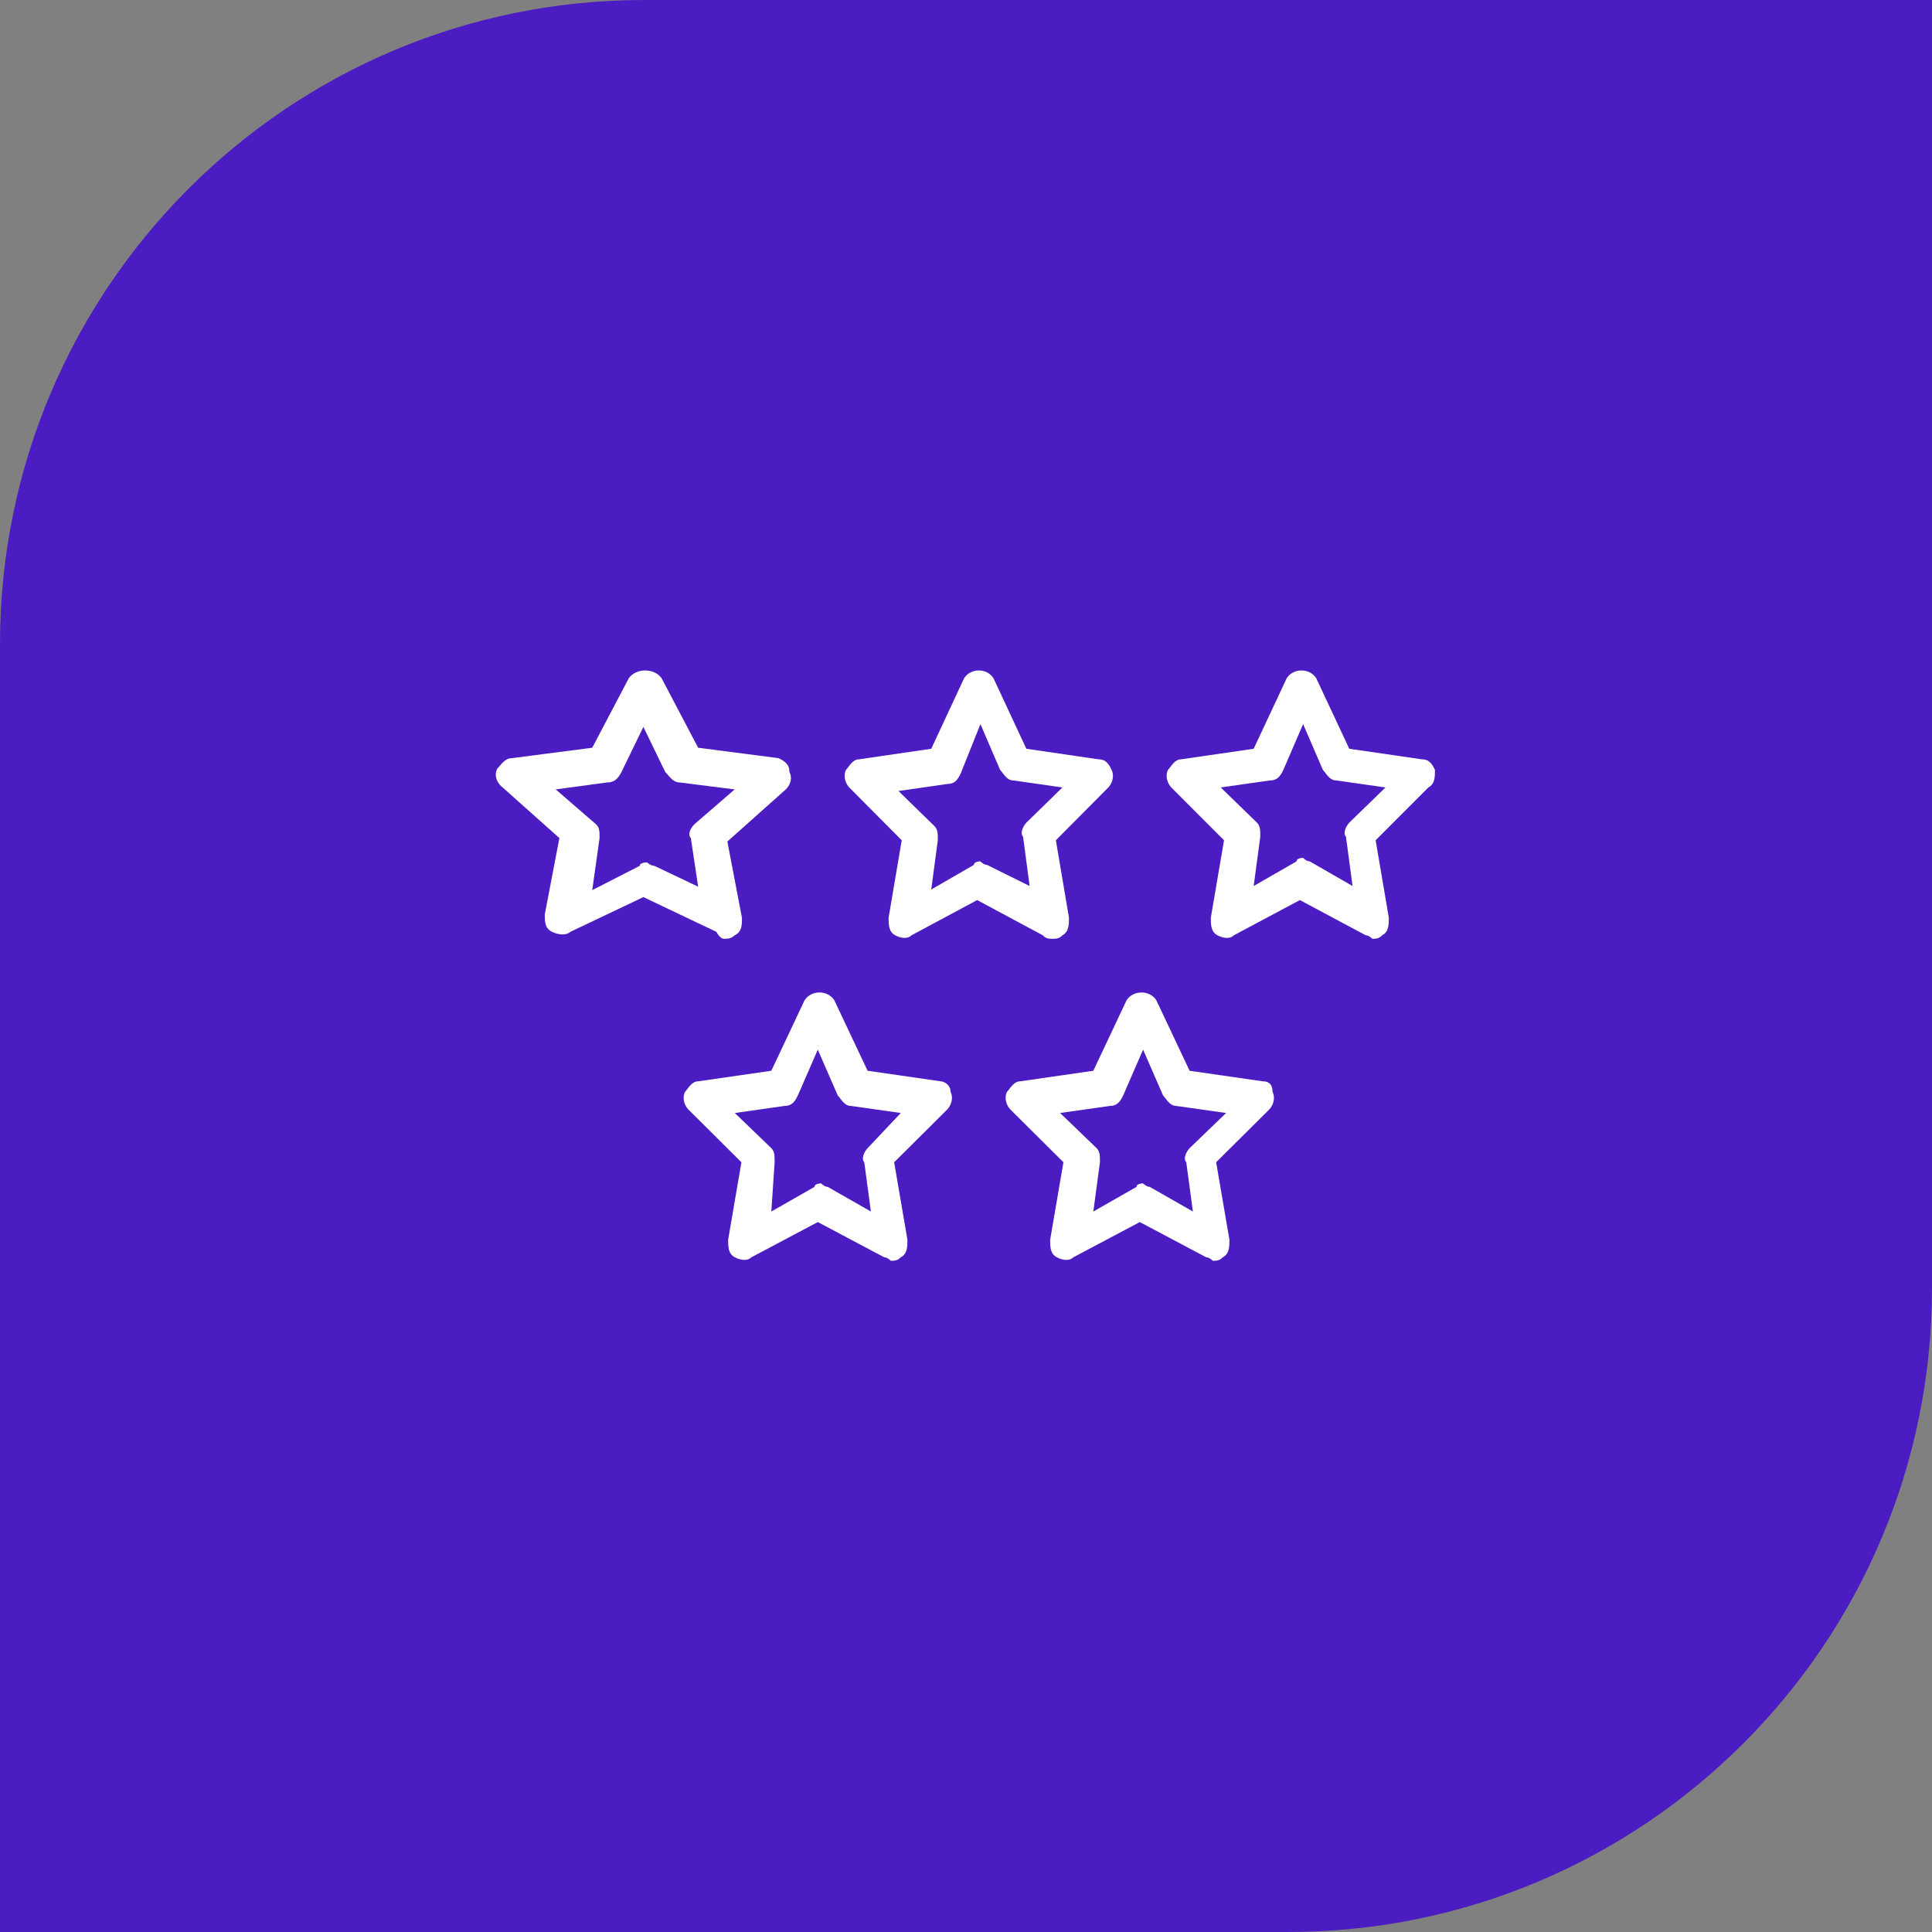 <?xml version="1.0" encoding="UTF-8" standalone="no"?>
<svg width="72" height="72" viewBox="0 0 72 72" fill="none" xmlns="http://www.w3.org/2000/svg">
<rect x="0" y="0" width="72" height="72" fill="#808080" stroke="none"/>
<path d="M0 72H48C61.255 72 72 61.255 72 48V0H24C10.745 0 0 10.745 0 24V72Z" fill="#4C1CC3"/>
<path d="M26.971 34.986C27.107 34.986 27.243 34.986 27.379 34.856C27.651 34.727 27.651 34.468 27.651 34.209L27.107 31.361L29.284 29.419C29.42 29.29 29.556 29.031 29.42 28.772C29.42 28.513 29.284 28.384 29.012 28.254L26.018 27.866L24.657 25.277C24.385 24.889 23.704 24.889 23.432 25.277L22.071 27.866L19.077 28.254C18.805 28.254 18.669 28.513 18.533 28.643C18.397 28.902 18.533 29.161 18.669 29.29L20.847 31.232L20.302 34.08C20.302 34.339 20.302 34.597 20.574 34.727C20.847 34.856 21.119 34.856 21.255 34.727L23.977 33.432L26.698 34.727C26.835 34.986 26.971 34.986 26.971 34.986ZM24.385 32.267C24.249 32.267 24.113 32.138 24.113 32.138C24.113 32.138 23.841 32.138 23.841 32.267L22.071 33.173L22.344 31.232C22.344 30.973 22.344 30.843 22.207 30.714L20.71 29.419L22.616 29.161C22.888 29.161 23.024 29.031 23.16 28.772L23.977 27.089L24.793 28.772C24.929 28.902 25.065 29.161 25.338 29.161L27.379 29.419L25.882 30.714C25.746 30.843 25.61 31.102 25.746 31.232L26.018 33.044L24.385 32.267Z" fill="white"/>
<path d="M39.226 34.986C39.349 34.986 39.471 34.986 39.593 34.855C39.837 34.724 39.837 34.461 39.837 34.199L39.349 31.314L41.304 29.346C41.426 29.215 41.548 28.953 41.426 28.691C41.304 28.428 41.182 28.297 40.937 28.297L38.249 27.904L37.027 25.281C36.782 24.887 36.171 24.887 35.927 25.281L34.705 27.904L32.016 28.297C31.772 28.297 31.649 28.56 31.527 28.691C31.405 28.953 31.527 29.215 31.649 29.346L33.605 31.314L33.116 34.199C33.116 34.461 33.116 34.724 33.36 34.855C33.605 34.986 33.849 34.986 33.971 34.855L36.416 33.543L38.86 34.855C38.982 34.986 39.104 34.986 39.226 34.986ZM36.782 32.232C36.66 32.232 36.538 32.101 36.538 32.101C36.538 32.101 36.293 32.101 36.293 32.232L34.705 33.15L34.949 31.314C34.949 31.051 34.949 30.92 34.827 30.789L33.483 29.478L35.316 29.215C35.56 29.215 35.682 29.084 35.804 28.822L36.538 26.986L37.271 28.691C37.393 28.822 37.515 29.084 37.76 29.084L39.593 29.346L38.249 30.658C38.127 30.789 38.004 31.051 38.127 31.183L38.371 33.019L36.782 32.232Z" fill="white"/>
<path d="M53.477 28.691C53.354 28.428 53.231 28.297 52.985 28.297L50.283 27.904L49.055 25.281C48.809 24.887 48.195 24.887 47.949 25.281L46.721 27.904L44.019 28.297C43.773 28.297 43.65 28.56 43.528 28.691C43.405 28.953 43.528 29.215 43.65 29.346L45.616 31.314L45.124 34.199C45.124 34.461 45.124 34.724 45.37 34.855C45.616 34.986 45.861 34.986 45.984 34.855L48.441 33.543L50.897 34.855C51.02 34.855 51.143 34.986 51.143 34.986C51.266 34.986 51.389 34.986 51.511 34.855C51.757 34.724 51.757 34.461 51.757 34.199L51.266 31.314L53.231 29.346C53.477 29.215 53.477 28.953 53.477 28.691ZM50.283 30.658C50.16 30.789 50.038 31.051 50.16 31.183L50.406 33.019L48.809 32.101C48.686 32.101 48.563 31.969 48.563 31.969C48.563 31.969 48.318 31.969 48.318 32.101L46.721 33.019L46.967 31.183C46.967 30.92 46.967 30.789 46.844 30.658L45.493 29.346L47.335 29.084C47.581 29.084 47.704 28.953 47.827 28.691L48.563 26.986L49.3 28.691C49.423 28.822 49.546 29.084 49.792 29.084L51.634 29.346L50.283 30.658Z" fill="white"/>
<path d="M35.054 40.297L32.333 39.904L31.095 37.281C30.848 36.888 30.229 36.888 29.982 37.281L28.745 39.904L26.023 40.297C25.775 40.297 25.652 40.56 25.528 40.691C25.404 40.953 25.528 41.215 25.652 41.346L27.631 43.314L27.136 46.199C27.136 46.461 27.136 46.724 27.384 46.855C27.631 46.986 27.879 46.986 28.002 46.855L30.477 45.543L32.951 46.855C33.075 46.855 33.199 46.986 33.199 46.986C33.322 46.986 33.446 46.986 33.57 46.855C33.817 46.724 33.817 46.461 33.817 46.199L33.322 43.314L35.302 41.346C35.425 41.215 35.549 40.953 35.425 40.691C35.425 40.428 35.178 40.297 35.054 40.297ZM32.333 42.789C32.209 42.92 32.085 43.183 32.209 43.314L32.456 45.15L30.848 44.232C30.724 44.232 30.6 44.101 30.6 44.101C30.6 44.101 30.353 44.101 30.353 44.232L28.745 45.15L28.868 43.314C28.868 43.051 28.868 42.92 28.745 42.789L27.384 41.478L29.239 41.215C29.487 41.215 29.611 41.084 29.734 40.822L30.477 39.117L31.219 40.822C31.343 40.953 31.466 41.215 31.714 41.215L33.57 41.478L32.333 42.789Z" fill="white"/>
<path d="M47.054 40.297L44.333 39.904L43.095 37.281C42.848 36.888 42.229 36.888 41.982 37.281L40.745 39.904L38.023 40.297C37.775 40.297 37.652 40.56 37.528 40.691C37.404 40.953 37.528 41.215 37.652 41.346L39.631 43.314L39.136 46.199C39.136 46.461 39.136 46.724 39.384 46.855C39.631 46.986 39.879 46.986 40.002 46.855L42.477 45.543L44.951 46.855C45.075 46.855 45.199 46.986 45.199 46.986C45.322 46.986 45.446 46.986 45.57 46.855C45.817 46.724 45.817 46.461 45.817 46.199L45.322 43.314L47.302 41.346C47.425 41.215 47.549 40.953 47.425 40.691C47.425 40.428 47.302 40.297 47.054 40.297ZM44.333 42.789C44.209 42.92 44.085 43.183 44.209 43.314L44.456 45.15L42.848 44.232C42.724 44.232 42.6 44.101 42.6 44.101C42.6 44.101 42.353 44.101 42.353 44.232L40.745 45.15L40.992 43.314C40.992 43.051 40.992 42.92 40.868 42.789L39.507 41.478L41.363 41.215C41.611 41.215 41.734 41.084 41.858 40.822L42.6 39.117L43.343 40.822C43.466 40.953 43.59 41.215 43.838 41.215L45.693 41.478L44.333 42.789Z" fill="white"/>
</svg>
